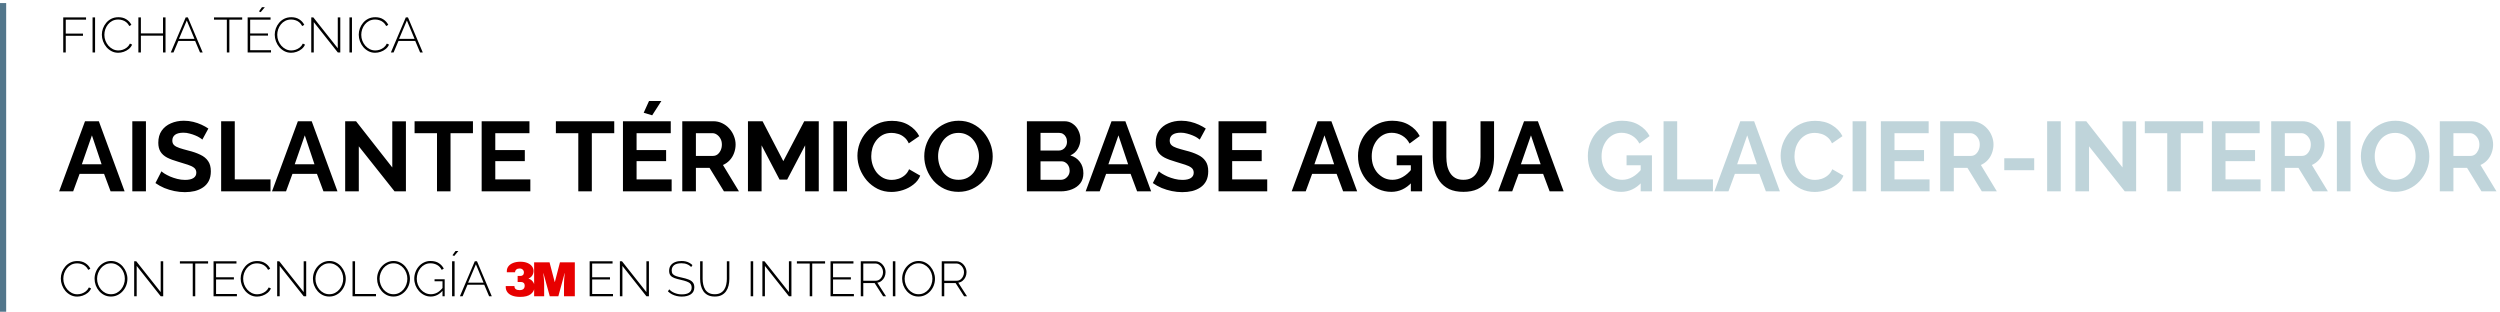 <svg xmlns="http://www.w3.org/2000/svg" width="810" height="101" viewBox="0 0 810 101" fill="none"><path d="M20.488 17V5.64H27.88V6.376H21.304V10.888H26.888V11.592H21.304V17H20.488ZM29.988 17V5.64H30.804V17H29.988ZM33.001 11.24C33.001 10.557 33.118 9.885 33.353 9.224C33.598 8.552 33.95 7.944 34.409 7.4C34.867 6.845 35.428 6.403 36.089 6.072C36.761 5.741 37.523 5.576 38.377 5.576C39.39 5.576 40.254 5.811 40.969 6.28C41.684 6.739 42.217 7.331 42.569 8.056L41.897 8.44C41.63 7.917 41.3 7.501 40.905 7.192C40.521 6.883 40.105 6.664 39.657 6.536C39.209 6.397 38.761 6.328 38.313 6.328C37.598 6.328 36.958 6.472 36.393 6.76C35.838 7.048 35.369 7.432 34.985 7.912C34.601 8.392 34.307 8.925 34.105 9.512C33.913 10.099 33.817 10.691 33.817 11.288C33.817 11.96 33.934 12.6 34.169 13.208C34.404 13.805 34.724 14.339 35.129 14.808C35.545 15.277 36.025 15.651 36.569 15.928C37.123 16.205 37.721 16.344 38.361 16.344C38.819 16.344 39.283 16.269 39.753 16.12C40.233 15.96 40.681 15.72 41.097 15.4C41.513 15.069 41.849 14.643 42.105 14.12L42.809 14.456C42.563 15.021 42.196 15.501 41.705 15.896C41.214 16.291 40.67 16.589 40.073 16.792C39.475 16.995 38.883 17.096 38.297 17.096C37.529 17.096 36.819 16.931 36.169 16.6C35.518 16.259 34.953 15.811 34.473 15.256C34.004 14.691 33.641 14.061 33.385 13.368C33.129 12.664 33.001 11.955 33.001 11.24ZM53.632 5.64V17H52.816V11.56H45.648V17H44.832V5.64H45.648V10.824H52.816V5.64H53.632ZM60.165 5.64H60.869L65.669 17H64.805L63.221 13.256H57.797L56.213 17H55.333L60.165 5.64ZM62.997 12.584L60.517 6.632L57.989 12.584H62.997ZM78.471 6.376H74.311V17H73.495V6.376H69.335V5.64H78.471V6.376ZM87.806 16.264V17H80.238V5.64H87.662V6.376H81.054V10.84H86.83V11.544H81.054V16.264H87.806ZM84.462 3.944L83.902 3.688L84.878 2.328H85.806L84.462 3.944ZM89.016 11.24C89.016 10.557 89.134 9.885 89.368 9.224C89.614 8.552 89.966 7.944 90.424 7.4C90.883 6.845 91.443 6.403 92.105 6.072C92.776 5.741 93.539 5.576 94.392 5.576C95.406 5.576 96.27 5.811 96.984 6.28C97.699 6.739 98.233 7.331 98.585 8.056L97.912 8.44C97.646 7.917 97.315 7.501 96.921 7.192C96.537 6.883 96.121 6.664 95.672 6.536C95.225 6.397 94.776 6.328 94.329 6.328C93.614 6.328 92.974 6.472 92.409 6.76C91.854 7.048 91.385 7.432 91.001 7.912C90.617 8.392 90.323 8.925 90.121 9.512C89.928 10.099 89.832 10.691 89.832 11.288C89.832 11.96 89.95 12.6 90.184 13.208C90.419 13.805 90.739 14.339 91.144 14.808C91.561 15.277 92.04 15.651 92.585 15.928C93.139 16.205 93.737 16.344 94.376 16.344C94.835 16.344 95.299 16.269 95.769 16.12C96.249 15.96 96.697 15.72 97.112 15.4C97.528 15.069 97.865 14.643 98.121 14.12L98.825 14.456C98.579 15.021 98.211 15.501 97.721 15.896C97.23 16.291 96.686 16.589 96.088 16.792C95.491 16.995 94.899 17.096 94.312 17.096C93.544 17.096 92.835 16.931 92.184 16.6C91.534 16.259 90.969 15.811 90.489 15.256C90.019 14.691 89.656 14.061 89.4 13.368C89.144 12.664 89.016 11.955 89.016 11.24ZM101.663 7.16V17H100.847V5.64H101.519L109.439 15.64V5.64H110.255V17H109.455L101.663 7.16ZM113.222 17V5.64H114.038V17H113.222ZM116.235 11.24C116.235 10.557 116.353 9.885 116.587 9.224C116.833 8.552 117.185 7.944 117.643 7.4C118.102 6.845 118.662 6.403 119.323 6.072C119.995 5.741 120.758 5.576 121.611 5.576C122.625 5.576 123.489 5.811 124.203 6.28C124.918 6.739 125.451 7.331 125.803 8.056L125.131 8.44C124.865 7.917 124.534 7.501 124.139 7.192C123.755 6.883 123.339 6.664 122.891 6.536C122.443 6.397 121.995 6.328 121.547 6.328C120.833 6.328 120.193 6.472 119.627 6.76C119.073 7.048 118.603 7.432 118.219 7.912C117.835 8.392 117.542 8.925 117.339 9.512C117.147 10.099 117.051 10.691 117.051 11.288C117.051 11.96 117.169 12.6 117.403 13.208C117.638 13.805 117.958 14.339 118.363 14.808C118.779 15.277 119.259 15.651 119.803 15.928C120.358 16.205 120.955 16.344 121.595 16.344C122.054 16.344 122.518 16.269 122.987 16.12C123.467 15.96 123.915 15.72 124.331 15.4C124.747 15.069 125.083 14.643 125.339 14.12L126.043 14.456C125.798 15.021 125.43 15.501 124.939 15.896C124.449 16.291 123.905 16.589 123.307 16.792C122.71 16.995 122.118 17.096 121.531 17.096C120.763 17.096 120.054 16.931 119.403 16.6C118.753 16.259 118.187 15.811 117.707 15.256C117.238 14.691 116.875 14.061 116.619 13.368C116.363 12.664 116.235 11.955 116.235 11.24ZM131.478 5.64H132.182L136.982 17H136.118L134.534 13.256H129.11L127.526 17H126.646L131.478 5.64ZM134.31 12.584L131.83 6.632L129.302 12.584H134.31ZM27.544 39.28H32.024L40.376 62H35.832L33.72 56.336H25.784L23.704 62H19.16L27.544 39.28ZM32.92 53.232L29.784 43.856L26.52 53.232H32.92ZM42.868 62V39.28H47.284V62H42.868ZM65.56 45.232C65.411 45.083 65.134 44.88 64.728 44.624C64.344 44.368 63.864 44.123 63.288 43.888C62.734 43.653 62.126 43.451 61.464 43.28C60.803 43.088 60.131 42.992 59.448 42.992C58.254 42.992 57.347 43.216 56.728 43.664C56.131 44.112 55.832 44.741 55.832 45.552C55.832 46.171 56.024 46.661 56.408 47.024C56.792 47.387 57.368 47.696 58.136 47.952C58.904 48.208 59.864 48.485 61.016 48.784C62.51 49.147 63.8 49.595 64.888 50.128C65.998 50.64 66.84 51.323 67.416 52.176C68.014 53.008 68.312 54.117 68.312 55.504C68.312 56.72 68.088 57.765 67.64 58.64C67.192 59.493 66.574 60.187 65.784 60.72C64.995 61.253 64.099 61.648 63.096 61.904C62.094 62.139 61.027 62.256 59.896 62.256C58.766 62.256 57.635 62.139 56.504 61.904C55.374 61.669 54.286 61.339 53.24 60.912C52.195 60.464 51.235 59.931 50.36 59.312L52.312 55.504C52.504 55.696 52.846 55.952 53.336 56.272C53.827 56.571 54.424 56.88 55.128 57.2C55.832 57.499 56.6 57.755 57.432 57.968C58.264 58.181 59.107 58.288 59.96 58.288C61.155 58.288 62.062 58.085 62.68 57.68C63.299 57.275 63.608 56.699 63.608 55.952C63.608 55.269 63.363 54.736 62.872 54.352C62.382 53.968 61.699 53.637 60.824 53.36C59.95 53.061 58.915 52.741 57.72 52.4C56.291 51.995 55.096 51.547 54.136 51.056C53.176 50.544 52.462 49.904 51.992 49.136C51.523 48.368 51.288 47.408 51.288 46.256C51.288 44.699 51.651 43.397 52.376 42.352C53.123 41.285 54.126 40.485 55.384 39.952C56.643 39.397 58.04 39.12 59.576 39.12C60.643 39.12 61.646 39.237 62.584 39.472C63.544 39.707 64.44 40.016 65.272 40.4C66.104 40.784 66.851 41.2 67.512 41.648L65.56 45.232ZM71.649 62V39.28H76.065V58.128H87.649V62H71.649ZM96.513 39.28H100.993L109.345 62H104.801L102.689 56.336H94.753L92.673 62H88.129L96.513 39.28ZM101.889 53.232L98.753 43.856L95.489 53.232H101.889ZM116.253 47.408V62H111.837V39.28H115.357L127.101 54.256V39.312H131.517V62H127.837L116.253 47.408ZM153.235 43.152H145.971V62H141.587V43.152H134.323V39.28H153.235V43.152ZM171.832 58.128V62H156.056V39.28H171.544V43.152H160.472V48.624H170.04V52.208H160.472V58.128H171.832ZM199.016 43.152H191.752V62H187.368V43.152H180.104V39.28H199.016V43.152ZM217.613 58.128V62H201.837V39.28H217.325V43.152H206.253V48.624H215.821V52.208H206.253V58.128H217.613ZM211.309 37.36L208.557 36.528L210.285 32.72H214.285L211.309 37.36ZM221.056 62V39.28H231.104C232.149 39.28 233.109 39.493 233.984 39.92C234.88 40.347 235.648 40.923 236.288 41.648C236.949 42.373 237.45 43.184 237.792 44.08C238.154 44.976 238.336 45.893 238.336 46.832C238.336 47.792 238.165 48.72 237.824 49.616C237.504 50.491 237.034 51.259 236.416 51.92C235.797 52.581 235.072 53.093 234.24 53.456L239.424 62H234.56L229.888 54.384H225.472V62H221.056ZM225.472 50.512H231.008C231.562 50.512 232.053 50.352 232.48 50.032C232.906 49.691 233.248 49.243 233.504 48.688C233.76 48.133 233.888 47.515 233.888 46.832C233.888 46.107 233.738 45.477 233.44 44.944C233.141 44.389 232.757 43.952 232.288 43.632C231.84 43.312 231.349 43.152 230.816 43.152H225.472V50.512ZM260.865 62V47.088L255.041 58.192H252.577L246.753 47.088V62H242.337V39.28H247.073L253.793 52.208L260.577 39.28H265.281V62H260.865ZM270.024 62V39.28H274.44V62H270.024ZM277.805 50.48C277.805 49.093 278.05 47.739 278.541 46.416C279.053 45.072 279.789 43.856 280.749 42.768C281.709 41.659 282.882 40.784 284.269 40.144C285.655 39.483 287.234 39.152 289.005 39.152C291.095 39.152 292.898 39.611 294.413 40.528C295.949 41.445 297.09 42.64 297.837 44.112L294.444 46.448C294.061 45.595 293.559 44.923 292.941 44.432C292.322 43.92 291.661 43.568 290.957 43.376C290.253 43.163 289.559 43.056 288.877 43.056C287.767 43.056 286.797 43.28 285.965 43.728C285.154 44.176 284.471 44.763 283.917 45.488C283.362 46.213 282.946 47.024 282.669 47.92C282.413 48.816 282.285 49.712 282.285 50.608C282.285 51.611 282.445 52.581 282.765 53.52C283.085 54.437 283.533 55.259 284.109 55.984C284.706 56.688 285.41 57.253 286.22 57.68C287.053 58.085 287.959 58.288 288.941 58.288C289.645 58.288 290.359 58.171 291.085 57.936C291.81 57.701 292.482 57.328 293.101 56.816C293.719 56.304 294.199 55.643 294.541 54.832L298.157 56.912C297.709 58.043 296.973 59.003 295.949 59.792C294.946 60.581 293.815 61.179 292.557 61.584C291.298 61.989 290.05 62.192 288.813 62.192C287.191 62.192 285.709 61.861 284.365 61.2C283.021 60.517 281.858 59.621 280.877 58.512C279.917 57.381 279.159 56.123 278.605 54.736C278.071 53.328 277.805 51.909 277.805 50.48ZM310.533 62.16C308.869 62.16 307.354 61.84 305.989 61.2C304.645 60.56 303.482 59.696 302.501 58.608C301.541 57.499 300.794 56.261 300.261 54.896C299.727 53.509 299.461 52.091 299.461 50.64C299.461 49.125 299.738 47.685 300.293 46.32C300.869 44.933 301.647 43.707 302.629 42.64C303.631 41.552 304.805 40.699 306.149 40.08C307.514 39.44 309.007 39.12 310.629 39.12C312.271 39.12 313.765 39.451 315.109 40.112C316.474 40.773 317.637 41.659 318.597 42.768C319.557 43.877 320.303 45.115 320.837 46.48C321.37 47.845 321.637 49.253 321.637 50.704C321.637 52.197 321.359 53.637 320.805 55.024C320.25 56.389 319.471 57.616 318.469 58.704C317.487 59.771 316.314 60.613 314.949 61.232C313.605 61.851 312.133 62.16 310.533 62.16ZM303.941 50.64C303.941 51.621 304.09 52.571 304.389 53.488C304.687 54.405 305.114 55.227 305.669 55.952C306.245 56.656 306.938 57.221 307.749 57.648C308.581 58.053 309.519 58.256 310.565 58.256C311.631 58.256 312.581 58.043 313.413 57.616C314.245 57.168 314.938 56.581 315.493 55.856C316.047 55.109 316.463 54.288 316.741 53.392C317.039 52.475 317.189 51.557 317.189 50.64C317.189 49.659 317.029 48.72 316.709 47.824C316.41 46.907 315.973 46.096 315.397 45.392C314.842 44.667 314.149 44.101 313.317 43.696C312.506 43.269 311.589 43.056 310.565 43.056C309.477 43.056 308.517 43.28 307.685 43.728C306.874 44.155 306.191 44.731 305.637 45.456C305.082 46.181 304.655 46.992 304.357 47.888C304.079 48.784 303.941 49.701 303.941 50.64ZM351.016 56.144C351.016 57.424 350.685 58.501 350.024 59.376C349.362 60.229 348.466 60.88 347.336 61.328C346.226 61.776 345.01 62 343.688 62H332.712V39.28H344.872C345.938 39.28 346.856 39.568 347.624 40.144C348.413 40.699 349.01 41.424 349.416 42.32C349.842 43.195 350.056 44.112 350.056 45.072C350.056 46.16 349.778 47.195 349.224 48.176C348.669 49.157 347.858 49.883 346.792 50.352C348.093 50.736 349.117 51.429 349.864 52.432C350.632 53.435 351.016 54.672 351.016 56.144ZM346.568 55.312C346.568 54.736 346.45 54.224 346.216 53.776C345.981 53.307 345.661 52.944 345.256 52.688C344.872 52.411 344.424 52.272 343.912 52.272H337.128V58.256H343.688C344.221 58.256 344.701 58.128 345.128 57.872C345.576 57.595 345.928 57.232 346.184 56.784C346.44 56.336 346.568 55.845 346.568 55.312ZM337.128 43.056V48.784H343.016C343.506 48.784 343.954 48.667 344.36 48.432C344.765 48.197 345.085 47.867 345.32 47.44C345.576 47.013 345.704 46.501 345.704 45.904C345.704 45.328 345.586 44.827 345.352 44.4C345.138 43.973 344.84 43.643 344.456 43.408C344.093 43.173 343.677 43.056 343.208 43.056H337.128ZM360.138 39.28H364.618L372.97 62H368.426L366.314 56.336H358.378L356.298 62H351.754L360.138 39.28ZM365.514 53.232L362.378 43.856L359.114 53.232H365.514ZM388.717 45.232C388.567 45.083 388.29 44.88 387.885 44.624C387.501 44.368 387.021 44.123 386.445 43.888C385.89 43.653 385.282 43.451 384.621 43.28C383.959 43.088 383.287 42.992 382.605 42.992C381.41 42.992 380.503 43.216 379.885 43.664C379.287 44.112 378.989 44.741 378.989 45.552C378.989 46.171 379.181 46.661 379.565 47.024C379.949 47.387 380.525 47.696 381.293 47.952C382.061 48.208 383.021 48.485 384.173 48.784C385.666 49.147 386.957 49.595 388.045 50.128C389.154 50.64 389.997 51.323 390.573 52.176C391.17 53.008 391.469 54.117 391.469 55.504C391.469 56.72 391.245 57.765 390.797 58.64C390.349 59.493 389.73 60.187 388.941 60.72C388.151 61.253 387.255 61.648 386.253 61.904C385.25 62.139 384.183 62.256 383.053 62.256C381.922 62.256 380.791 62.139 379.661 61.904C378.53 61.669 377.442 61.339 376.397 60.912C375.351 60.464 374.391 59.931 373.517 59.312L375.469 55.504C375.661 55.696 376.002 55.952 376.493 56.272C376.983 56.571 377.581 56.88 378.285 57.2C378.989 57.499 379.757 57.755 380.589 57.968C381.421 58.181 382.263 58.288 383.117 58.288C384.311 58.288 385.218 58.085 385.837 57.68C386.455 57.275 386.765 56.699 386.765 55.952C386.765 55.269 386.519 54.736 386.029 54.352C385.538 53.968 384.855 53.637 383.981 53.36C383.106 53.061 382.071 52.741 380.877 52.4C379.447 51.995 378.253 51.547 377.293 51.056C376.333 50.544 375.618 49.904 375.149 49.136C374.679 48.368 374.445 47.408 374.445 46.256C374.445 44.699 374.807 43.397 375.533 42.352C376.279 41.285 377.282 40.485 378.541 39.952C379.799 39.397 381.197 39.12 382.733 39.12C383.799 39.12 384.802 39.237 385.741 39.472C386.701 39.707 387.597 40.016 388.429 40.4C389.261 40.784 390.007 41.2 390.669 41.648L388.717 45.232ZM410.582 58.128V62H394.806V39.28H410.294V43.152H399.222V48.624H408.79V52.208H399.222V58.128H410.582ZM426.888 39.28H431.368L439.72 62H435.176L433.064 56.336H425.128L423.048 62H418.504L426.888 39.28ZM432.264 53.232L429.128 43.856L425.864 53.232H432.264ZM450.777 62.16C449.305 62.16 447.907 61.861 446.585 61.264C445.283 60.667 444.131 59.845 443.129 58.8C442.147 57.733 441.379 56.496 440.825 55.088C440.27 53.68 439.993 52.155 439.993 50.512C439.993 48.955 440.27 47.493 440.825 46.128C441.379 44.741 442.158 43.525 443.161 42.48C444.163 41.435 445.337 40.613 446.681 40.016C448.025 39.419 449.486 39.12 451.065 39.12C453.198 39.12 455.022 39.579 456.537 40.496C458.073 41.392 459.225 42.587 459.993 44.08L456.697 46.512C456.121 45.381 455.31 44.517 454.265 43.92C453.241 43.323 452.121 43.024 450.905 43.024C449.945 43.024 449.07 43.227 448.281 43.632C447.491 44.037 446.809 44.592 446.233 45.296C445.657 46 445.209 46.811 444.889 47.728C444.59 48.645 444.441 49.616 444.441 50.64C444.441 51.728 444.601 52.731 444.921 53.648C445.262 54.565 445.731 55.365 446.329 56.048C446.947 56.731 447.662 57.275 448.473 57.68C449.283 58.064 450.179 58.256 451.161 58.256C452.313 58.256 453.411 57.957 454.457 57.36C455.523 56.763 456.515 55.888 457.433 54.736V59.088C455.534 61.136 453.315 62.16 450.777 62.16ZM457.113 53.552H452.537V50.32H460.761V62H457.113V53.552ZM474.156 62.16C472.343 62.16 470.796 61.861 469.516 61.264C468.258 60.645 467.234 59.803 466.444 58.736C465.676 57.669 465.111 56.464 464.748 55.12C464.386 53.755 464.204 52.336 464.204 50.864V39.28H468.62V50.864C468.62 51.803 468.706 52.72 468.876 53.616C469.068 54.491 469.378 55.28 469.804 55.984C470.231 56.688 470.796 57.243 471.5 57.648C472.204 58.053 473.079 58.256 474.124 58.256C475.191 58.256 476.076 58.053 476.78 57.648C477.506 57.221 478.071 56.656 478.476 55.952C478.903 55.248 479.212 54.459 479.404 53.584C479.596 52.688 479.692 51.781 479.692 50.864V39.28H484.076V50.864C484.076 52.421 483.884 53.883 483.5 55.248C483.138 56.613 482.551 57.819 481.74 58.864C480.951 59.888 479.927 60.699 478.668 61.296C477.41 61.872 475.906 62.16 474.156 62.16ZM493.794 39.28H498.274L506.626 62H502.082L499.97 56.336H492.034L489.954 62H485.41L493.794 39.28ZM499.17 53.232L496.034 43.856L492.77 53.232H499.17Z" fill="black"></path><path d="M525.246 62.16C523.774 62.16 522.376 61.861 521.054 61.264C519.752 60.667 518.6 59.845 517.598 58.8C516.616 57.733 515.848 56.496 515.294 55.088C514.739 53.68 514.462 52.155 514.462 50.512C514.462 48.955 514.739 47.493 515.294 46.128C515.848 44.741 516.627 43.525 517.63 42.48C518.632 41.435 519.806 40.613 521.15 40.016C522.494 39.419 523.955 39.12 525.534 39.12C527.667 39.12 529.491 39.579 531.006 40.496C532.542 41.392 533.694 42.587 534.462 44.08L531.166 46.512C530.59 45.381 529.779 44.517 528.734 43.92C527.71 43.323 526.59 43.024 525.374 43.024C524.414 43.024 523.539 43.227 522.75 43.632C521.96 44.037 521.278 44.592 520.702 45.296C520.126 46 519.678 46.811 519.358 47.728C519.059 48.645 518.91 49.616 518.91 50.64C518.91 51.728 519.07 52.731 519.39 53.648C519.731 54.565 520.2 55.365 520.798 56.048C521.416 56.731 522.131 57.275 522.942 57.68C523.752 58.064 524.648 58.256 525.63 58.256C526.782 58.256 527.88 57.957 528.926 57.36C529.992 56.763 530.984 55.888 531.902 54.736V59.088C530.003 61.136 527.784 62.16 525.246 62.16ZM531.582 53.552H527.006V50.32H535.23V62H531.582V53.552ZM538.993 62V39.28H543.409V58.128H554.993V62H538.993ZM563.857 39.28H568.337L576.689 62H572.145L570.033 56.336H562.097L560.016 62H555.473L563.857 39.28ZM569.233 53.232L566.097 43.856L562.833 53.232H569.233ZM576.93 50.48C576.93 49.093 577.175 47.739 577.666 46.416C578.178 45.072 578.914 43.856 579.874 42.768C580.834 41.659 582.007 40.784 583.394 40.144C584.78 39.483 586.359 39.152 588.13 39.152C590.22 39.152 592.023 39.611 593.538 40.528C595.074 41.445 596.215 42.64 596.962 44.112L593.569 46.448C593.186 45.595 592.684 44.923 592.066 44.432C591.447 43.92 590.786 43.568 590.082 43.376C589.378 43.163 588.684 43.056 588.002 43.056C586.892 43.056 585.922 43.28 585.09 43.728C584.279 44.176 583.596 44.763 583.042 45.488C582.487 46.213 582.071 47.024 581.794 47.92C581.538 48.816 581.41 49.712 581.41 50.608C581.41 51.611 581.57 52.581 581.89 53.52C582.21 54.437 582.658 55.259 583.234 55.984C583.831 56.688 584.535 57.253 585.345 57.68C586.178 58.085 587.084 58.288 588.066 58.288C588.77 58.288 589.484 58.171 590.21 57.936C590.935 57.701 591.607 57.328 592.226 56.816C592.844 56.304 593.324 55.643 593.666 54.832L597.282 56.912C596.834 58.043 596.098 59.003 595.074 59.792C594.071 60.581 592.94 61.179 591.682 61.584C590.423 61.989 589.175 62.192 587.938 62.192C586.316 62.192 584.834 61.861 583.49 61.2C582.146 60.517 580.983 59.621 580.002 58.512C579.042 57.381 578.284 56.123 577.73 54.736C577.196 53.328 576.93 51.909 576.93 50.48ZM600.243 62V39.28H604.659V62H600.243ZM625.175 58.128V62H609.399V39.28H624.887V43.152H613.815V48.624H623.383V52.208H613.815V58.128H625.175ZM628.618 62V39.28H638.666C639.711 39.28 640.671 39.493 641.546 39.92C642.442 40.347 643.21 40.923 643.85 41.648C644.511 42.373 645.013 43.184 645.354 44.08C645.717 44.976 645.898 45.893 645.898 46.832C645.898 47.792 645.727 48.72 645.386 49.616C645.066 50.491 644.597 51.259 643.978 51.92C643.359 52.581 642.634 53.093 641.802 53.456L646.986 62H642.122L637.45 54.384H633.034V62H628.618ZM633.034 50.512H638.57C639.125 50.512 639.615 50.352 640.042 50.032C640.469 49.691 640.81 49.243 641.066 48.688C641.322 48.133 641.45 47.515 641.45 46.832C641.45 46.107 641.301 45.477 641.002 44.944C640.703 44.389 640.319 43.952 639.85 43.632C639.402 43.312 638.911 43.152 638.378 43.152H633.034V50.512ZM649.387 55.152V51.28H659.083V55.152H649.387ZM663.274 62V39.28H667.69V62H663.274ZM676.847 47.408V62H672.431V39.28H675.951L687.694 54.256V39.312H692.111V62H688.431L676.847 47.408ZM713.829 43.152H706.565V62H702.181V43.152H694.917V39.28H713.829V43.152ZM732.425 58.128V62H716.649V39.28H732.137V43.152H721.065V48.624H730.633V52.208H721.065V58.128H732.425ZM735.868 62V39.28H745.916C746.961 39.28 747.921 39.493 748.796 39.92C749.692 40.347 750.46 40.923 751.1 41.648C751.761 42.373 752.263 43.184 752.604 44.08C752.967 44.976 753.148 45.893 753.148 46.832C753.148 47.792 752.977 48.72 752.636 49.616C752.316 50.491 751.847 51.259 751.228 51.92C750.609 52.581 749.884 53.093 749.052 53.456L754.236 62H749.372L744.7 54.384H740.284V62H735.868ZM740.284 50.512H745.82C746.375 50.512 746.865 50.352 747.292 50.032C747.719 49.691 748.06 49.243 748.316 48.688C748.572 48.133 748.7 47.515 748.7 46.832C748.7 46.107 748.551 45.477 748.252 44.944C747.953 44.389 747.569 43.952 747.1 43.632C746.652 43.312 746.161 43.152 745.628 43.152H740.284V50.512ZM757.149 62V39.28H761.565V62H757.149ZM776.002 62.16C774.338 62.16 772.823 61.84 771.458 61.2C770.114 60.56 768.951 59.696 767.97 58.608C767.01 57.499 766.263 56.261 765.73 54.896C765.196 53.509 764.93 52.091 764.93 50.64C764.93 49.125 765.207 47.685 765.762 46.32C766.338 44.933 767.116 43.707 768.098 42.64C769.1 41.552 770.274 40.699 771.618 40.08C772.983 39.44 774.476 39.12 776.098 39.12C777.74 39.12 779.234 39.451 780.578 40.112C781.943 40.773 783.106 41.659 784.066 42.768C785.026 43.877 785.772 45.115 786.306 46.48C786.839 47.845 787.106 49.253 787.106 50.704C787.106 52.197 786.828 53.637 786.274 55.024C785.719 56.389 784.94 57.616 783.938 58.704C782.956 59.771 781.783 60.613 780.418 61.232C779.074 61.851 777.602 62.16 776.002 62.16ZM769.41 50.64C769.41 51.621 769.559 52.571 769.858 53.488C770.156 54.405 770.583 55.227 771.138 55.952C771.714 56.656 772.407 57.221 773.218 57.648C774.05 58.053 774.988 58.256 776.034 58.256C777.1 58.256 778.05 58.043 778.882 57.616C779.714 57.168 780.407 56.581 780.962 55.856C781.516 55.109 781.932 54.288 782.21 53.392C782.508 52.475 782.658 51.557 782.658 50.64C782.658 49.659 782.498 48.72 782.178 47.824C781.879 46.907 781.442 46.096 780.866 45.392C780.311 44.667 779.618 44.101 778.786 43.696C777.975 43.269 777.058 43.056 776.034 43.056C774.946 43.056 773.986 43.28 773.154 43.728C772.343 44.155 771.66 44.731 771.106 45.456C770.551 46.181 770.124 46.992 769.826 47.888C769.548 48.784 769.41 49.701 769.41 50.64ZM790.493 62V39.28H800.541C801.586 39.28 802.546 39.493 803.421 39.92C804.317 40.347 805.085 40.923 805.725 41.648C806.386 42.373 806.888 43.184 807.229 44.08C807.592 44.976 807.773 45.893 807.773 46.832C807.773 47.792 807.602 48.72 807.261 49.616C806.941 50.491 806.472 51.259 805.853 51.92C805.234 52.581 804.509 53.093 803.677 53.456L808.861 62H803.997L799.325 54.384H794.909V62H790.493ZM794.909 50.512H800.445C801 50.512 801.49 50.352 801.917 50.032C802.344 49.691 802.685 49.243 802.941 48.688C803.197 48.133 803.325 47.515 803.325 46.832C803.325 46.107 803.176 45.477 802.877 44.944C802.578 44.389 802.194 43.952 801.725 43.632C801.277 43.312 800.786 43.152 800.253 43.152H794.909V50.512Z" fill="#BFD4DA"></path><path d="M19.704 90.24C19.704 89.557 19.821 88.885 20.056 88.224C20.301 87.552 20.653 86.944 21.112 86.4C21.571 85.845 22.131 85.403 22.792 85.072C23.464 84.741 24.227 84.576 25.08 84.576C26.093 84.576 26.957 84.811 27.672 85.28C28.387 85.739 28.92 86.331 29.272 87.056L28.6 87.44C28.333 86.917 28.003 86.501 27.608 86.192C27.224 85.883 26.808 85.664 26.36 85.536C25.912 85.397 25.464 85.328 25.016 85.328C24.301 85.328 23.661 85.472 23.096 85.76C22.541 86.048 22.072 86.432 21.688 86.912C21.304 87.392 21.011 87.925 20.808 88.512C20.616 89.099 20.52 89.691 20.52 90.288C20.52 90.96 20.637 91.6 20.872 92.208C21.107 92.805 21.427 93.339 21.832 93.808C22.248 94.277 22.728 94.651 23.272 94.928C23.827 95.205 24.424 95.344 25.064 95.344C25.523 95.344 25.987 95.269 26.456 95.12C26.936 94.96 27.384 94.72 27.8 94.4C28.216 94.069 28.552 93.643 28.808 93.12L29.512 93.456C29.267 94.021 28.899 94.501 28.408 94.896C27.917 95.291 27.373 95.589 26.776 95.792C26.179 95.995 25.587 96.096 25 96.096C24.232 96.096 23.523 95.931 22.872 95.6C22.221 95.259 21.656 94.811 21.176 94.256C20.707 93.691 20.344 93.061 20.088 92.368C19.832 91.664 19.704 90.955 19.704 90.24ZM35.953 96.08C35.164 96.08 34.444 95.92 33.794 95.6C33.143 95.269 32.583 94.832 32.114 94.288C31.644 93.744 31.282 93.131 31.026 92.448C30.77 91.755 30.642 91.045 30.642 90.32C30.642 89.563 30.775 88.843 31.041 88.16C31.308 87.467 31.681 86.853 32.161 86.32C32.652 85.776 33.218 85.349 33.858 85.04C34.508 84.72 35.212 84.56 35.969 84.56C36.77 84.56 37.489 84.725 38.13 85.056C38.78 85.387 39.34 85.829 39.809 86.384C40.279 86.939 40.642 87.557 40.898 88.24C41.154 88.923 41.282 89.616 41.282 90.32C41.282 91.088 41.148 91.819 40.882 92.512C40.615 93.195 40.236 93.808 39.745 94.352C39.266 94.885 38.7 95.307 38.05 95.616C37.41 95.925 36.711 96.08 35.953 96.08ZM31.457 90.32C31.457 90.971 31.57 91.595 31.794 92.192C32.017 92.789 32.327 93.323 32.721 93.792C33.127 94.261 33.602 94.635 34.145 94.912C34.7 95.189 35.308 95.328 35.969 95.328C36.642 95.328 37.255 95.184 37.809 94.896C38.364 94.608 38.839 94.224 39.233 93.744C39.628 93.264 39.927 92.731 40.13 92.144C40.343 91.547 40.45 90.939 40.45 90.32C40.45 89.669 40.337 89.045 40.114 88.448C39.9 87.851 39.591 87.317 39.185 86.848C38.78 86.379 38.3 86.005 37.745 85.728C37.202 85.451 36.609 85.312 35.969 85.312C35.287 85.312 34.668 85.456 34.114 85.744C33.559 86.032 33.084 86.416 32.69 86.896C32.306 87.376 32.002 87.915 31.777 88.512C31.564 89.099 31.457 89.701 31.457 90.32ZM44.288 86.16V96H43.472V84.64H44.144L52.064 94.64V84.64H52.88V96H52.08L44.288 86.16ZM67.424 85.376H63.264V96H62.448V85.376H58.288V84.64H67.424V85.376ZM76.759 95.264V96H69.191V84.64H76.615V85.376H70.007V89.84H75.783V90.544H70.007V95.264H76.759ZM77.97 90.24C77.97 89.557 78.087 88.885 78.322 88.224C78.567 87.552 78.919 86.944 79.378 86.4C79.836 85.845 80.396 85.403 81.058 85.072C81.73 84.741 82.492 84.576 83.346 84.576C84.359 84.576 85.223 84.811 85.938 85.28C86.652 85.739 87.186 86.331 87.538 87.056L86.866 87.44C86.599 86.917 86.268 86.501 85.874 86.192C85.49 85.883 85.074 85.664 84.626 85.536C84.178 85.397 83.73 85.328 83.282 85.328C82.567 85.328 81.927 85.472 81.362 85.76C80.807 86.048 80.338 86.432 79.954 86.912C79.57 87.392 79.276 87.925 79.074 88.512C78.882 89.099 78.786 89.691 78.786 90.288C78.786 90.96 78.903 91.6 79.138 92.208C79.372 92.805 79.692 93.339 80.098 93.808C80.514 94.277 80.994 94.651 81.538 94.928C82.092 95.205 82.69 95.344 83.33 95.344C83.788 95.344 84.252 95.269 84.722 95.12C85.202 94.96 85.65 94.72 86.066 94.4C86.482 94.069 86.818 93.643 87.074 93.12L87.778 93.456C87.532 94.021 87.164 94.501 86.674 94.896C86.183 95.291 85.639 95.589 85.042 95.792C84.444 95.995 83.852 96.096 83.266 96.096C82.498 96.096 81.788 95.931 81.138 95.6C80.487 95.259 79.922 94.811 79.442 94.256C78.972 93.691 78.61 93.061 78.354 92.368C78.098 91.664 77.97 90.955 77.97 90.24ZM90.617 86.16V96H89.8V84.64H90.472L98.392 94.64V84.64H99.209V96H98.409L90.617 86.16ZM106.704 96.08C105.914 96.08 105.194 95.92 104.544 95.6C103.893 95.269 103.333 94.832 102.864 94.288C102.394 93.744 102.032 93.131 101.776 92.448C101.52 91.755 101.392 91.045 101.392 90.32C101.392 89.563 101.525 88.843 101.792 88.16C102.058 87.467 102.432 86.853 102.912 86.32C103.402 85.776 103.968 85.349 104.608 85.04C105.258 84.72 105.962 84.56 106.72 84.56C107.52 84.56 108.24 84.725 108.88 85.056C109.53 85.387 110.09 85.829 110.56 86.384C111.029 86.939 111.392 87.557 111.648 88.24C111.904 88.923 112.032 89.616 112.032 90.32C112.032 91.088 111.898 91.819 111.632 92.512C111.365 93.195 110.986 93.808 110.496 94.352C110.016 94.885 109.45 95.307 108.8 95.616C108.16 95.925 107.461 96.08 106.704 96.08ZM102.208 90.32C102.208 90.971 102.32 91.595 102.544 92.192C102.768 92.789 103.077 93.323 103.472 93.792C103.877 94.261 104.352 94.635 104.896 94.912C105.45 95.189 106.058 95.328 106.72 95.328C107.392 95.328 108.005 95.184 108.56 94.896C109.114 94.608 109.589 94.224 109.984 93.744C110.378 93.264 110.677 92.731 110.88 92.144C111.093 91.547 111.2 90.939 111.2 90.32C111.2 89.669 111.088 89.045 110.864 88.448C110.65 87.851 110.341 87.317 109.936 86.848C109.53 86.379 109.05 86.005 108.496 85.728C107.952 85.451 107.36 85.312 106.72 85.312C106.037 85.312 105.418 85.456 104.864 85.744C104.309 86.032 103.834 86.416 103.44 86.896C103.056 87.376 102.752 87.915 102.528 88.512C102.314 89.099 102.208 89.701 102.208 90.32ZM114.222 96V84.64H115.038V95.264H121.822V96H114.222ZM127.485 96.08C126.695 96.08 125.975 95.92 125.325 95.6C124.674 95.269 124.114 94.832 123.645 94.288C123.175 93.744 122.813 93.131 122.557 92.448C122.301 91.755 122.173 91.045 122.173 90.32C122.173 89.563 122.306 88.843 122.573 88.16C122.839 87.467 123.213 86.853 123.693 86.32C124.183 85.776 124.749 85.349 125.389 85.04C126.039 84.72 126.743 84.56 127.501 84.56C128.301 84.56 129.021 84.725 129.661 85.056C130.311 85.387 130.871 85.829 131.341 86.384C131.81 86.939 132.173 87.557 132.429 88.24C132.685 88.923 132.813 89.616 132.813 90.32C132.813 91.088 132.679 91.819 132.413 92.512C132.146 93.195 131.767 93.808 131.277 94.352C130.797 94.885 130.231 95.307 129.581 95.616C128.941 95.925 128.242 96.08 127.485 96.08ZM122.989 90.32C122.989 90.971 123.101 91.595 123.325 92.192C123.549 92.789 123.858 93.323 124.253 93.792C124.658 94.261 125.133 94.635 125.677 94.912C126.231 95.189 126.839 95.328 127.501 95.328C128.173 95.328 128.786 95.184 129.341 94.896C129.895 94.608 130.37 94.224 130.765 93.744C131.159 93.264 131.458 92.731 131.661 92.144C131.874 91.547 131.981 90.939 131.981 90.32C131.981 89.669 131.869 89.045 131.645 88.448C131.431 87.851 131.122 87.317 130.717 86.848C130.311 86.379 129.831 86.005 129.277 85.728C128.733 85.451 128.141 85.312 127.501 85.312C126.818 85.312 126.199 85.456 125.645 85.744C125.09 86.032 124.615 86.416 124.221 86.896C123.837 87.376 123.533 87.915 123.309 88.512C123.095 89.099 122.989 89.701 122.989 90.32ZM139.548 96.08C138.78 96.08 138.07 95.915 137.42 95.584C136.769 95.253 136.204 94.816 135.724 94.272C135.244 93.717 134.87 93.099 134.604 92.416C134.348 91.723 134.22 91.019 134.22 90.304C134.22 89.557 134.348 88.843 134.604 88.16C134.86 87.467 135.222 86.853 135.692 86.32C136.161 85.776 136.716 85.349 137.356 85.04C137.996 84.72 138.694 84.56 139.452 84.56C140.582 84.56 141.494 84.795 142.188 85.264C142.892 85.723 143.425 86.315 143.788 87.04L143.116 87.44C142.732 86.693 142.22 86.155 141.58 85.824C140.95 85.483 140.236 85.312 139.436 85.312C138.764 85.312 138.156 85.456 137.612 85.744C137.068 86.021 136.604 86.4 136.22 86.88C135.836 87.349 135.542 87.883 135.34 88.48C135.137 89.077 135.036 89.691 135.036 90.32C135.036 90.992 135.153 91.627 135.388 92.224C135.622 92.821 135.948 93.355 136.364 93.824C136.78 94.293 137.265 94.661 137.82 94.928C138.374 95.195 138.966 95.328 139.596 95.328C140.332 95.328 141.025 95.152 141.676 94.8C142.326 94.437 142.95 93.872 143.548 93.104V94.016C142.417 95.392 141.084 96.08 139.548 96.08ZM143.372 91.136H140.796V90.48H144.076V96H143.372V91.136ZM146.472 96V84.64H147.288V96H146.472ZM147.16 82.944L146.6 82.688L147.576 81.328H148.504L147.16 82.944ZM153.837 84.64H154.541L159.341 96H158.477L156.893 92.256H151.469L149.885 96H149.005L153.837 84.64ZM156.669 91.584L154.189 85.632L151.661 91.584H156.669ZM198.614 95.264V96H191.046V84.64H198.47V85.376H191.862V89.84H197.638V90.544H191.862V95.264H198.614ZM201.659 86.16V96H200.843V84.64H201.515L209.435 94.64V84.64H210.251V96H209.451L201.659 86.16ZM223.935 86.528C223.754 86.325 223.551 86.149 223.327 86C223.103 85.84 222.863 85.712 222.607 85.616C222.351 85.509 222.074 85.429 221.775 85.376C221.477 85.323 221.157 85.296 220.815 85.296C219.706 85.296 218.895 85.509 218.383 85.936C217.882 86.352 217.631 86.917 217.631 87.632C217.631 88.112 217.743 88.496 217.967 88.784C218.202 89.061 218.565 89.285 219.055 89.456C219.546 89.627 220.181 89.792 220.959 89.952C221.781 90.123 222.49 90.325 223.087 90.56C223.685 90.784 224.143 91.093 224.463 91.488C224.794 91.883 224.959 92.416 224.959 93.088C224.959 93.589 224.863 94.032 224.671 94.416C224.479 94.789 224.202 95.099 223.839 95.344C223.477 95.589 223.045 95.776 222.543 95.904C222.053 96.032 221.503 96.096 220.895 96.096C220.309 96.096 219.749 96.032 219.215 95.904C218.682 95.776 218.181 95.589 217.711 95.344C217.242 95.099 216.805 94.784 216.399 94.4L216.831 93.744C217.066 94 217.327 94.229 217.615 94.432C217.914 94.624 218.234 94.789 218.575 94.928C218.927 95.067 219.301 95.179 219.695 95.264C220.09 95.339 220.501 95.376 220.927 95.376C221.919 95.376 222.693 95.195 223.247 94.832C223.813 94.459 224.095 93.909 224.095 93.184C224.095 92.683 223.967 92.277 223.711 91.968C223.455 91.659 223.061 91.408 222.527 91.216C221.994 91.013 221.327 90.827 220.527 90.656C219.727 90.485 219.045 90.293 218.479 90.08C217.925 89.867 217.503 89.579 217.215 89.216C216.938 88.853 216.799 88.363 216.799 87.744C216.799 87.061 216.965 86.485 217.295 86.016C217.637 85.536 218.111 85.173 218.719 84.928C219.327 84.683 220.026 84.56 220.815 84.56C221.306 84.56 221.759 84.608 222.175 84.704C222.602 84.8 222.991 84.949 223.343 85.152C223.706 85.344 224.042 85.589 224.351 85.888L223.935 86.528ZM231.591 96.08C230.684 96.08 229.927 95.92 229.319 95.6C228.711 95.28 228.226 94.848 227.863 94.304C227.5 93.749 227.239 93.131 227.079 92.448C226.919 91.765 226.839 91.067 226.839 90.352V84.64H227.655V90.352C227.655 90.971 227.719 91.579 227.847 92.176C227.975 92.773 228.183 93.312 228.471 93.792C228.77 94.261 229.17 94.635 229.671 94.912C230.183 95.189 230.818 95.328 231.575 95.328C232.343 95.328 232.978 95.184 233.479 94.896C233.991 94.608 234.391 94.229 234.679 93.76C234.978 93.28 235.186 92.747 235.303 92.16C235.431 91.563 235.495 90.96 235.495 90.352V84.64H236.311V90.352C236.311 91.109 236.226 91.835 236.055 92.528C235.895 93.211 235.628 93.819 235.255 94.352C234.882 94.885 234.396 95.307 233.799 95.616C233.202 95.925 232.466 96.08 231.591 96.08ZM243.218 96V84.64H244.034V96H243.218ZM247.831 86.16V96H247.015V84.64H247.687L255.607 94.64V84.64H256.423V96H255.623L247.831 86.16ZM267.326 85.376H263.166V96H262.35V85.376H258.19V84.64H267.326V85.376ZM276.661 95.264V96H269.093V84.64H276.517V85.376H269.909V89.84H275.685V90.544H269.909V95.264H276.661ZM278.89 96V84.64H283.61C284.101 84.64 284.543 84.741 284.938 84.944C285.343 85.147 285.69 85.419 285.978 85.76C286.277 86.091 286.506 86.464 286.666 86.88C286.837 87.296 286.922 87.723 286.922 88.16C286.922 88.725 286.81 89.253 286.586 89.744C286.362 90.235 286.047 90.645 285.642 90.976C285.247 91.307 284.783 91.509 284.25 91.584L287.082 96H286.138L283.386 91.712H279.706V96H278.89ZM279.706 90.96H283.69C284.181 90.96 284.607 90.827 284.97 90.56C285.333 90.293 285.61 89.947 285.802 89.52C286.005 89.093 286.106 88.64 286.106 88.16C286.106 87.669 285.989 87.216 285.754 86.8C285.53 86.373 285.226 86.032 284.842 85.776C284.469 85.509 284.047 85.376 283.578 85.376H279.706V90.96ZM289.281 96V84.64H290.097V96H289.281ZM297.605 96.08C296.816 96.08 296.096 95.92 295.445 95.6C294.795 95.269 294.235 94.832 293.765 94.288C293.296 93.744 292.933 93.131 292.677 92.448C292.421 91.755 292.293 91.045 292.293 90.32C292.293 89.563 292.427 88.843 292.693 88.16C292.96 87.467 293.333 86.853 293.813 86.32C294.304 85.776 294.869 85.349 295.509 85.04C296.16 84.72 296.864 84.56 297.621 84.56C298.421 84.56 299.141 84.725 299.781 85.056C300.432 85.387 300.992 85.829 301.461 86.384C301.931 86.939 302.293 87.557 302.549 88.24C302.805 88.923 302.933 89.616 302.933 90.32C302.933 91.088 302.8 91.819 302.533 92.512C302.267 93.195 301.888 93.808 301.397 94.352C300.917 94.885 300.352 95.307 299.701 95.616C299.061 95.925 298.363 96.08 297.605 96.08ZM293.109 90.32C293.109 90.971 293.221 91.595 293.445 92.192C293.669 92.789 293.979 93.323 294.373 93.792C294.779 94.261 295.253 94.635 295.797 94.912C296.352 95.189 296.96 95.328 297.621 95.328C298.293 95.328 298.907 95.184 299.461 94.896C300.016 94.608 300.491 94.224 300.885 93.744C301.28 93.264 301.579 92.731 301.781 92.144C301.995 91.547 302.101 90.939 302.101 90.32C302.101 89.669 301.989 89.045 301.765 88.448C301.552 87.851 301.243 87.317 300.837 86.848C300.432 86.379 299.952 86.005 299.397 85.728C298.853 85.451 298.261 85.312 297.621 85.312C296.939 85.312 296.32 85.456 295.765 85.744C295.211 86.032 294.736 86.416 294.341 86.896C293.957 87.376 293.653 87.915 293.429 88.512C293.216 89.099 293.109 89.701 293.109 90.32ZM305.124 96V84.64H309.844C310.335 84.64 310.778 84.741 311.172 84.944C311.578 85.147 311.924 85.419 312.212 85.76C312.511 86.091 312.74 86.464 312.9 86.88C313.071 87.296 313.156 87.723 313.156 88.16C313.156 88.725 313.044 89.253 312.82 89.744C312.596 90.235 312.282 90.645 311.876 90.976C311.482 91.307 311.018 91.509 310.484 91.584L313.316 96H312.372L309.62 91.712H305.94V96H305.124ZM305.94 90.96H309.924C310.415 90.96 310.842 90.827 311.204 90.56C311.567 90.293 311.844 89.947 312.036 89.52C312.239 89.093 312.34 88.64 312.34 88.16C312.34 87.669 312.223 87.216 311.988 86.8C311.764 86.373 311.46 86.032 311.076 85.776C310.703 85.509 310.282 85.376 309.812 85.376H305.94V90.96Z" fill="black"></path><path d="M168.612 84.8C169.486 84.8 170.244 84.933 170.884 85.2C171.534 85.467 172.025 85.829 172.356 86.288C172.697 86.736 172.868 87.237 172.868 87.792C172.868 88.347 172.718 88.848 172.42 89.296C172.121 89.733 171.737 90.043 171.267 90.224V90.288C171.876 90.48 172.345 90.816 172.676 91.296C173.017 91.765 173.188 92.336 173.188 93.008C173.145 93.947 172.734 94.715 171.956 95.312C171.188 95.899 170.052 96.192 168.548 96.192C167.513 96.192 166.644 96.053 165.94 95.776C165.236 95.499 164.713 95.12 164.372 94.64C164.03 94.16 163.86 93.621 163.86 93.024V92.688H166.676C166.676 93.563 167.23 94 168.34 94C169.449 94 170.004 93.509 170.004 92.528C170.004 92.155 169.897 91.872 169.684 91.68C169.481 91.477 169.214 91.376 168.884 91.376H167.716V89.408H168.628C168.958 89.408 169.225 89.312 169.428 89.12C169.641 88.917 169.748 88.629 169.748 88.256C169.748 87.904 169.62 87.605 169.364 87.36C169.118 87.115 168.777 86.992 168.34 86.992C167.881 86.992 167.524 87.109 167.268 87.344C167.012 87.579 166.884 87.867 166.884 88.208H164.212V87.808C164.212 87.253 164.382 86.747 164.724 86.288C165.076 85.829 165.582 85.467 166.244 85.2C166.916 84.933 167.705 84.8 168.612 84.8ZM182.739 96V92.032C182.739 91.541 182.755 91.04 182.787 90.528C182.83 90.005 182.873 89.568 182.915 89.216C182.958 88.864 182.985 88.64 182.995 88.544H182.931L180.899 96H178.131L176.083 88.56H176.019C176.03 88.656 176.057 88.88 176.099 89.232C176.153 89.573 176.201 90.005 176.243 90.528C176.286 91.04 176.307 91.541 176.307 92.032V96H173.059V84.992H178.051L179.715 91.344H179.779L181.427 84.992H186.243V96H182.739Z" fill="#E70000"></path><rect y="1" width="2" height="100" fill="#52768B"></rect></svg>